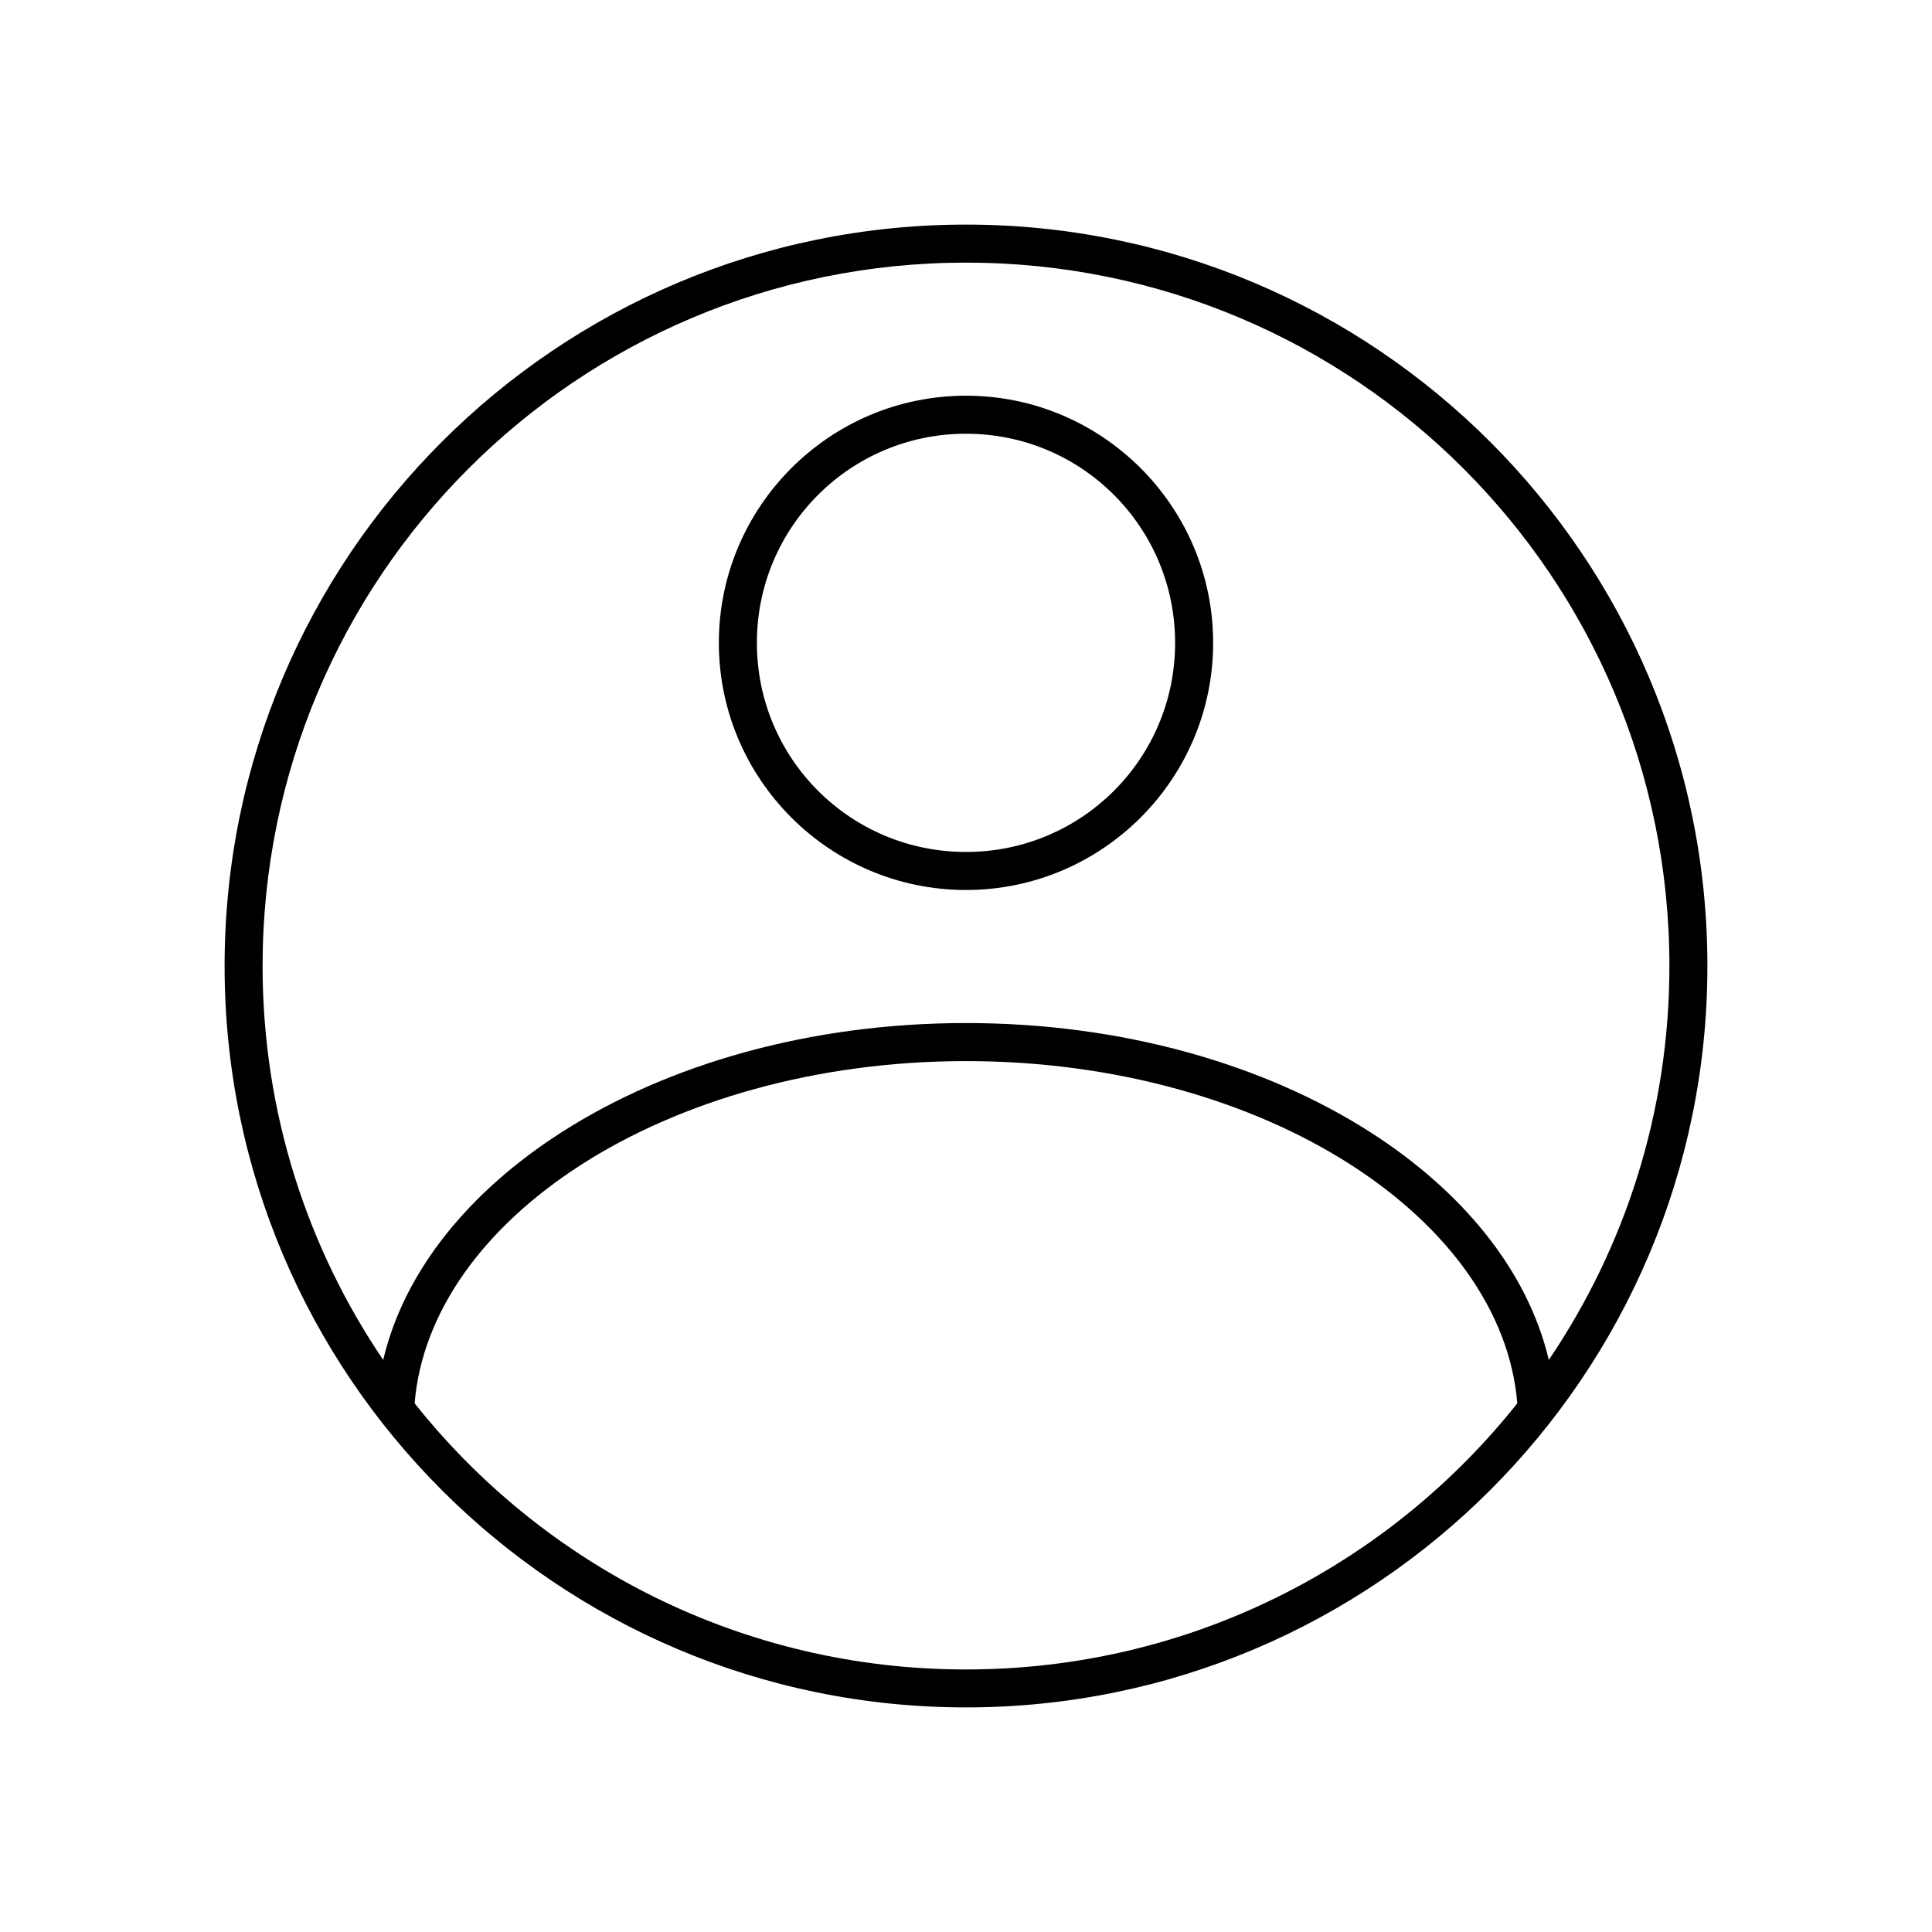 <?xml version="1.0" encoding="UTF-8"?>
<!-- Uploaded to: ICON Repo, www.svgrepo.com, Generator: ICON Repo Mixer Tools -->
<svg fill="#000000" width="800px" height="800px" version="1.1" viewBox="144 144 512 512" xmlns="http://www.w3.org/2000/svg">
 <path d="m400 203.52c-108.46 0-196.48 88.027-196.48 196.48s88.031 196.48 196.48 196.48c108.46 0 196.48-88.031 196.48-196.48 0-108.46-88.031-196.48-196.48-196.48zm0 10.078c103.01 0 186.41 83.398 186.41 186.41 0 38.707-11.793 74.598-31.961 104.38-5.586-23.668-22.887-44.695-47.23-60.301-28.07-17.992-65.719-28.969-107.22-28.969-41.496 0-79.145 10.977-107.22 28.969-24.344 15.602-41.648 36.633-47.23 60.301-20.168-29.785-31.961-65.676-31.961-104.38 0-103.01 83.398-186.41 186.41-186.41zm0 35.266c-36.113 0-65.496 29.383-65.496 65.496s29.383 65.496 65.496 65.496 65.496-29.383 65.496-65.496-29.383-65.496-65.496-65.496zm0 10.078c30.668 0 55.418 24.754 55.418 55.418 0 30.668-24.754 55.418-55.418 55.418-30.668 0-55.418-24.754-55.418-55.418 0-30.668 24.754-55.418 55.418-55.418zm0 166.26c39.703 0 75.672 10.609 101.86 27.395 26.078 16.715 42.262 39.23 44.242 63.293-34.137 42.988-86.902 70.535-146.11 70.535s-111.97-27.547-146.11-70.535c1.98-24.059 18.16-46.574 44.242-63.293 26.191-16.785 62.16-27.395 101.86-27.395z"/>
</svg>